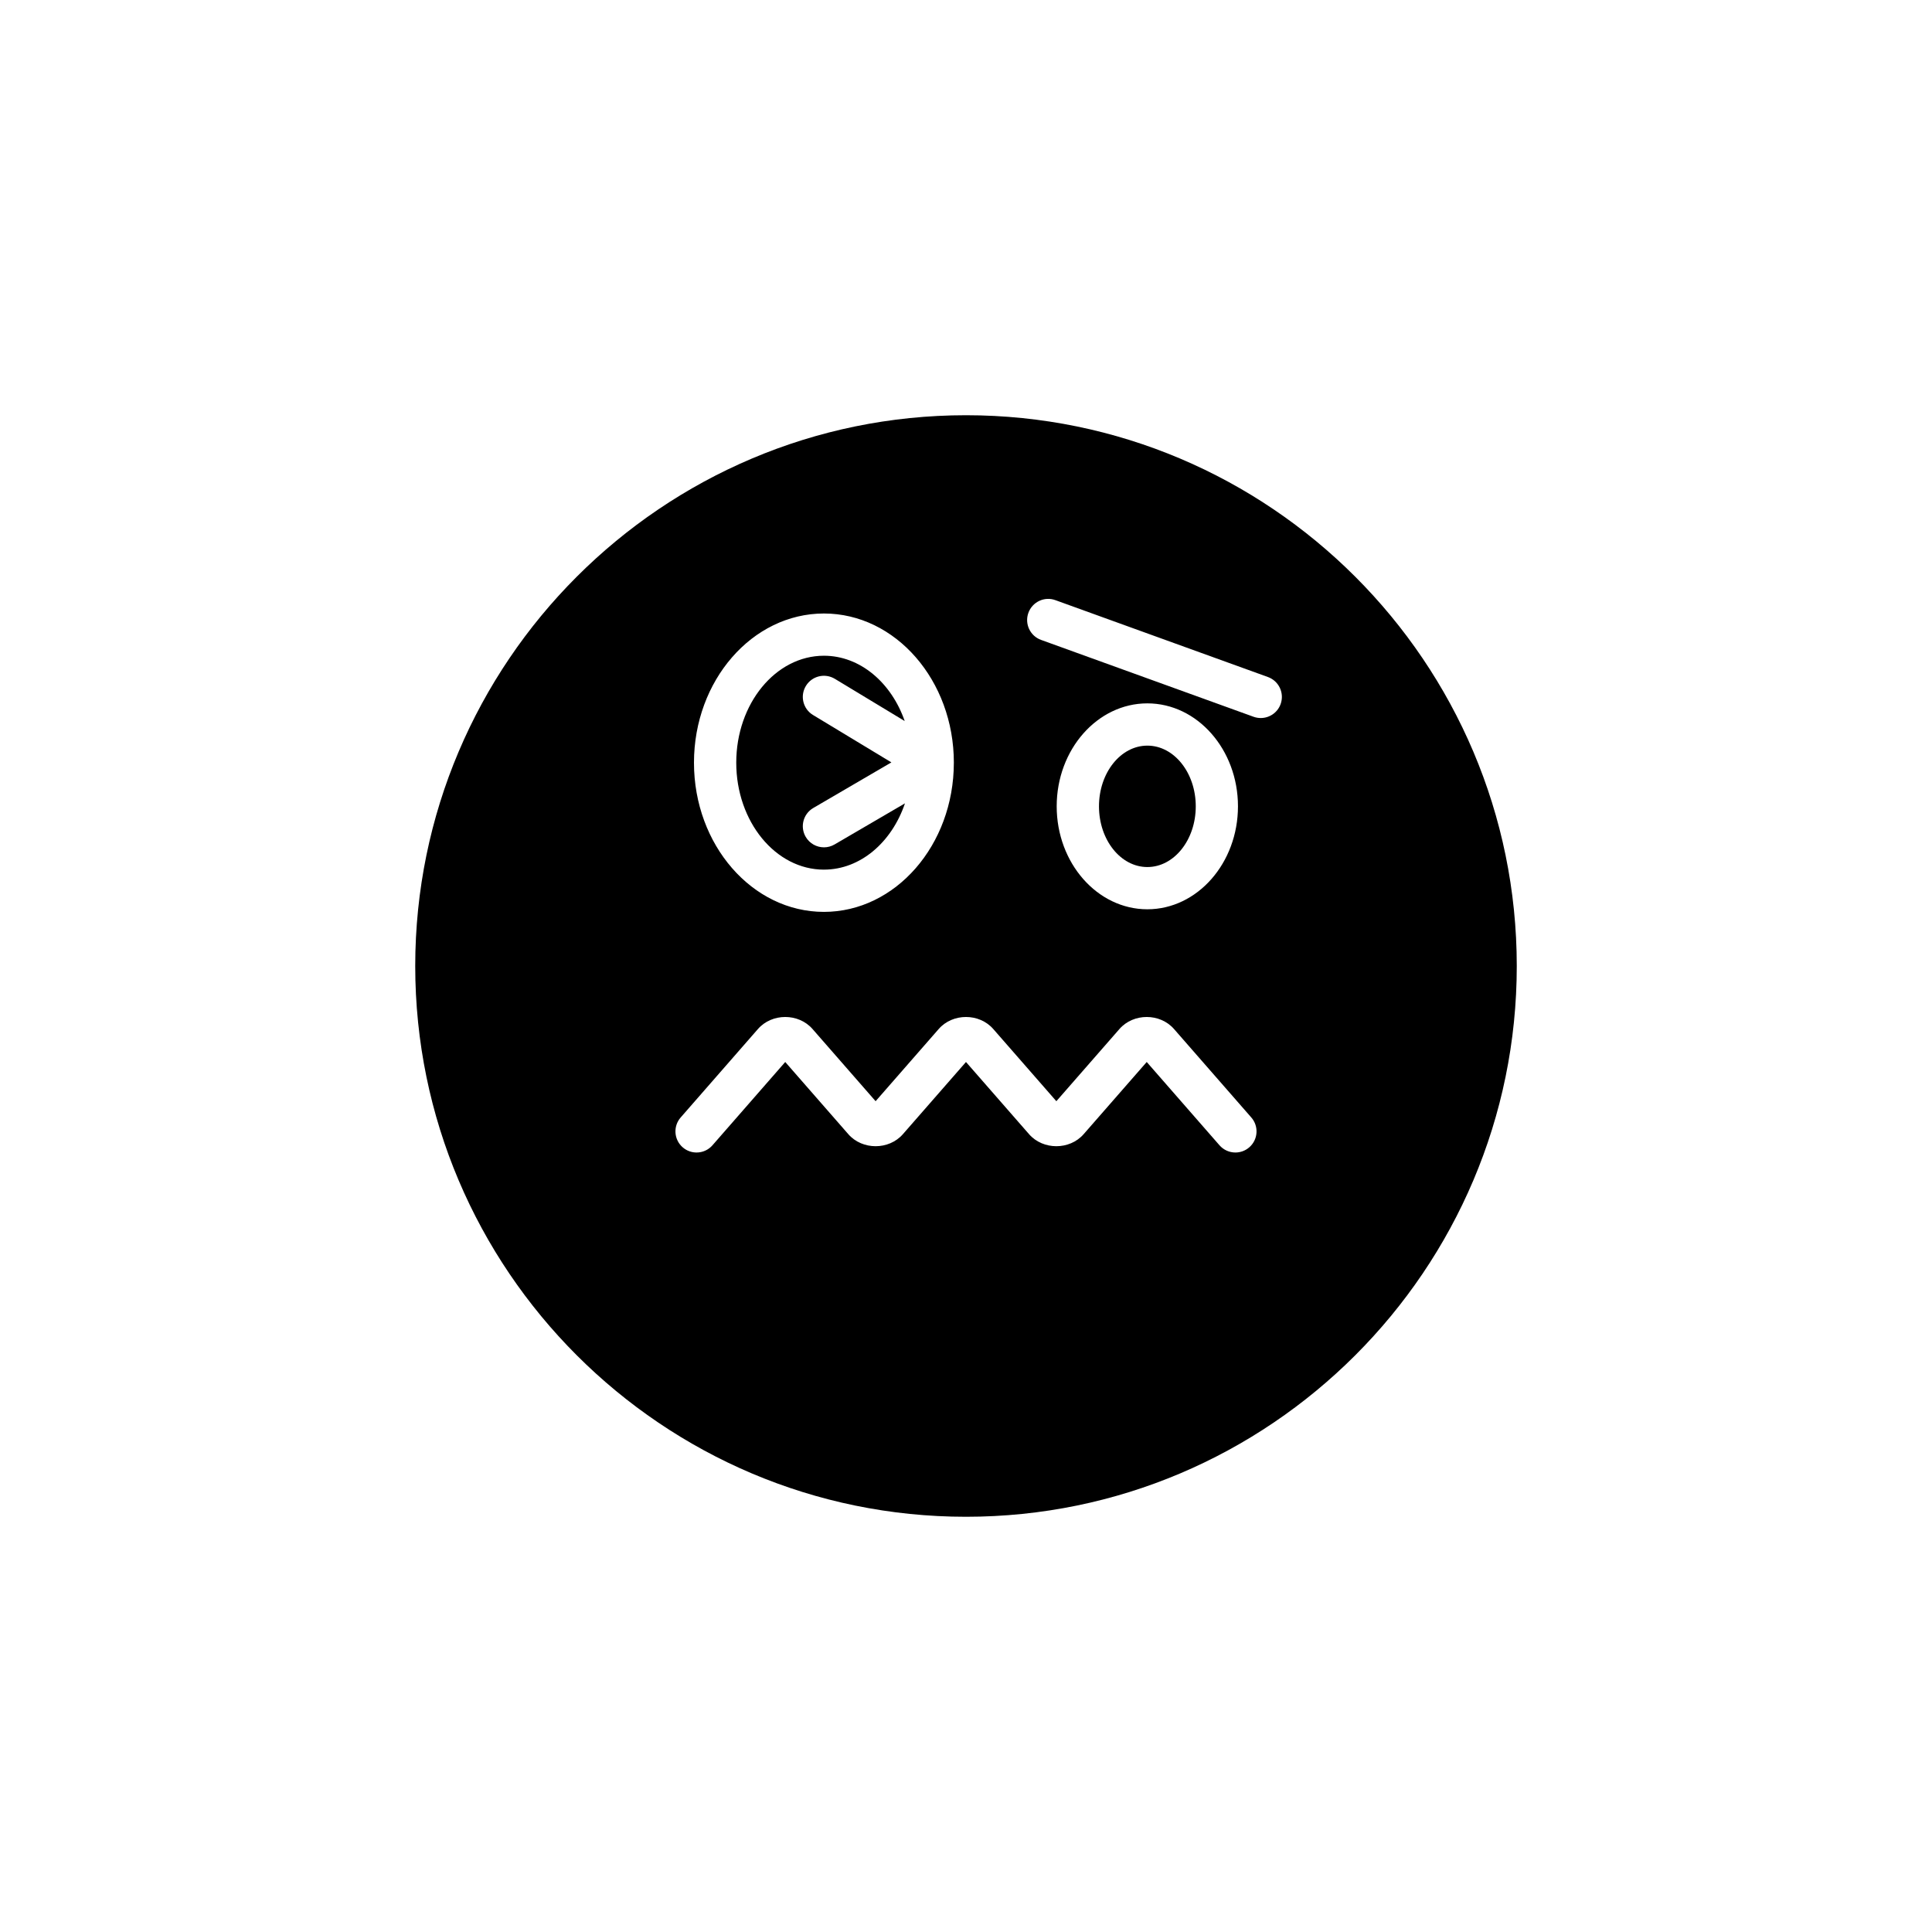 <?xml version="1.0" encoding="UTF-8"?>
<!-- Uploaded to: ICON Repo, www.iconrepo.com, Generator: ICON Repo Mixer Tools -->
<svg fill="#000000" width="800px" height="800px" version="1.1" viewBox="144 144 512 512" xmlns="http://www.w3.org/2000/svg">
 <g>
  <path d="m362.35 374.46c9.684 0 17.984-7.269 21.473-17.562l-18.648 10.887c-0.887 0.52-1.859 0.766-2.816 0.766-1.926 0-3.801-0.996-4.84-2.777-1.559-2.668-0.66-6.094 2.012-7.652l20.695-12.082-20.773-12.562c-2.644-1.598-3.492-5.039-1.891-7.688 1.59-2.641 5.023-3.5 7.688-1.891l18.508 11.188c-3.535-10.164-11.797-17.312-21.406-17.312-12.812 0-23.238 12.715-23.238 28.344s10.426 28.344 23.238 28.344z"/>
  <path d="m460.89 357.69c0 8.883-5.742 16.086-12.824 16.086-7.086 0-12.824-7.203-12.824-16.086 0-8.887 5.738-16.09 12.824-16.09 7.082 0 12.824 7.203 12.824 16.09"/>
  <path d="m400 254.04c-80.48 0-145.96 65.48-145.96 145.96s65.48 145.96 145.96 145.96 145.96-65.48 145.96-145.96c-0.004-80.48-65.48-145.96-145.96-145.96zm-37.652 52.543c18.984 0 34.434 17.738 34.434 39.539v0.031 0.012c0 0.008-0.004 0.012-0.004 0.02-0.031 21.773-15.465 39.473-34.434 39.473-18.984 0-34.434-17.734-34.434-39.535 0.004-21.797 15.453-39.539 34.438-39.539zm112.73 141.46c-1.062 0.93-2.379 1.383-3.684 1.383-1.559 0-3.109-0.652-4.215-1.914l-19.285-22.074-16.723 19.137c-3.707 4.242-10.746 4.242-14.453 0l-16.723-19.137-16.723 19.137c-3.707 4.242-10.746 4.242-14.453 0l-16.723-19.137-19.285 22.074c-2.023 2.324-5.57 2.57-7.898 0.531-2.328-2.035-2.562-5.57-0.531-7.898l20.488-23.453c3.707-4.242 10.75-4.242 14.453 0l16.723 19.137 16.723-19.137c3.707-4.242 10.746-4.242 14.453 0l16.723 19.137 16.723-19.137c3.707-4.242 10.746-4.242 14.453 0l20.488 23.453c2.035 2.328 1.801 5.863-0.531 7.898zm-51.043-90.359c0-15.043 10.773-27.285 24.02-27.285s24.02 12.242 24.02 27.285-10.773 27.285-24.02 27.285c-13.242 0-24.02-12.242-24.02-27.285zm59.344-27.094c-0.824 2.281-2.973 3.695-5.266 3.695-0.633 0-1.273-0.105-1.902-0.332l-56.316-20.371c-2.91-1.051-4.41-4.258-3.363-7.168 1.055-2.91 4.266-4.43 7.168-3.363l56.316 20.367c2.91 1.055 4.41 4.266 3.363 7.172z"/>
 </g>
</svg>